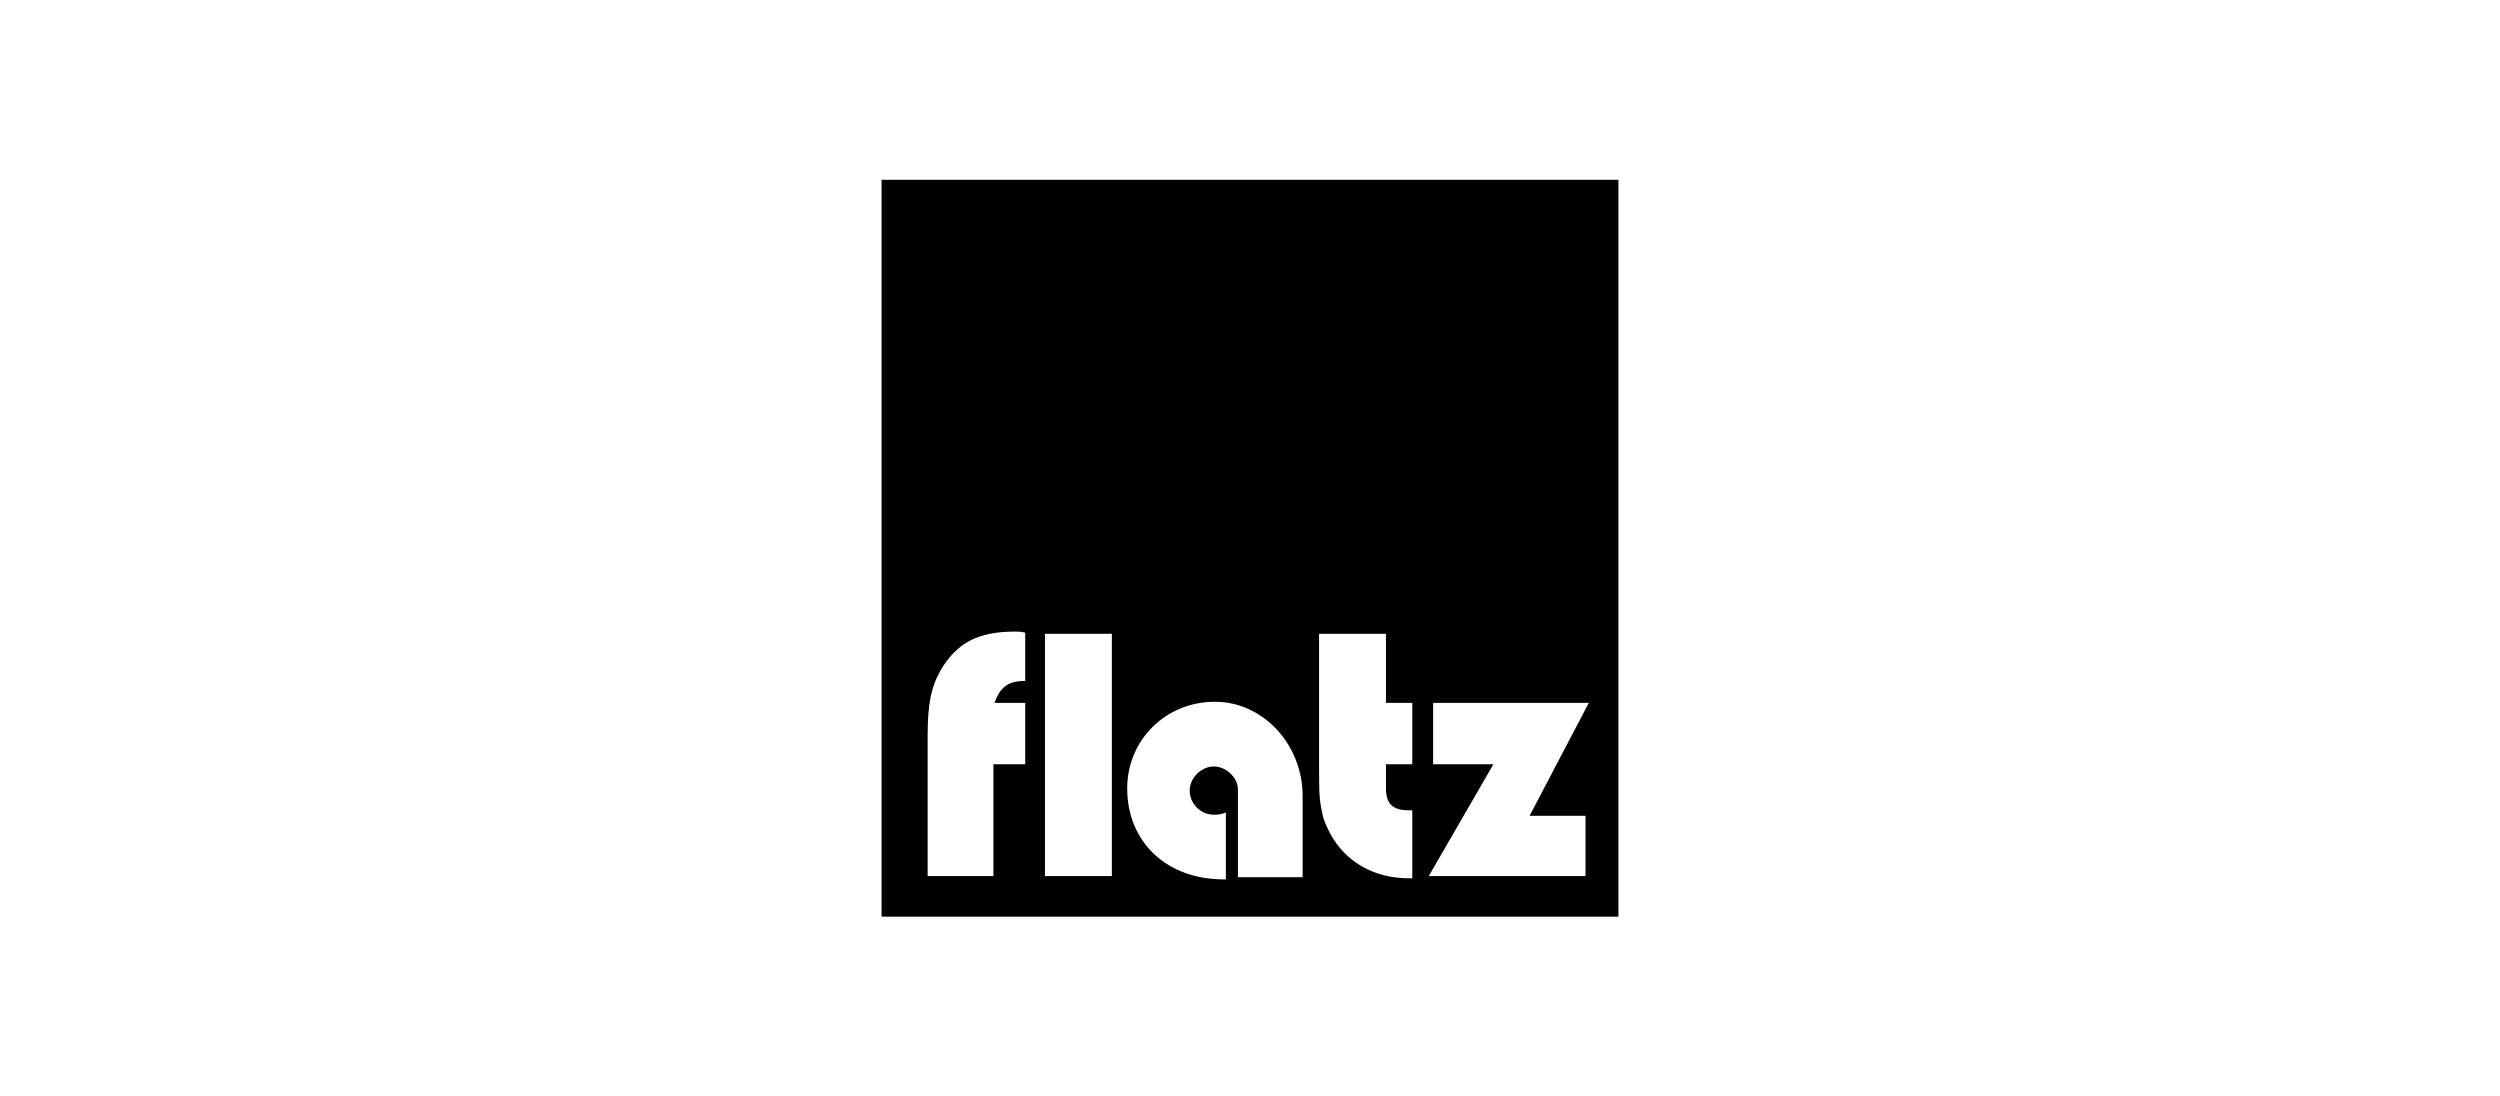 <?xml version="1.0" encoding="UTF-8"?> <svg xmlns="http://www.w3.org/2000/svg" viewBox="0 0 228 100"><path d="m147.6 83.6h-67.2v-67.2h67.2zm-63.1-3.7h6.1v-10.2h2.9v-5.6h-2.8c.5-1.4 1.2-2 2.8-2v-4.4c-.4-.1-.6-.1-.9-.1-3.4 0-5.3 1-6.8 3.5-.9 1.6-1.2 3.1-1.2 6.1v12.7zm10.8 0h6.1v-22.1h-6.1zm16.5.2v-6c-.5.2-.8.2-1.1.2-1.2 0-2.2-1-2.2-2.2s1.1-2.2 2.2-2.2 2.2 1 2.2 2.1v8h5.9v-7.4c0-4.7-3.6-8.6-8-8.6-4.5 0-8 3.5-8 7.9 0 4.9 3.6 8.3 8.8 8.3h.2zm17 0v-6.2h-.3c-1.5 0-2.1-.6-2.1-2v-2.2h2.4v-5.6h-2.4v-6.3h-6.1v12.7c0 2.4.1 2.7.3 3.7.1.6.4 1.2.7 1.8 1.4 2.6 4 4.1 7.2 4.1zm1.5-.2h14.3v-5.5h-5.1l5.4-10.3h-14.2v5.6h5.5z"></path></svg> 
